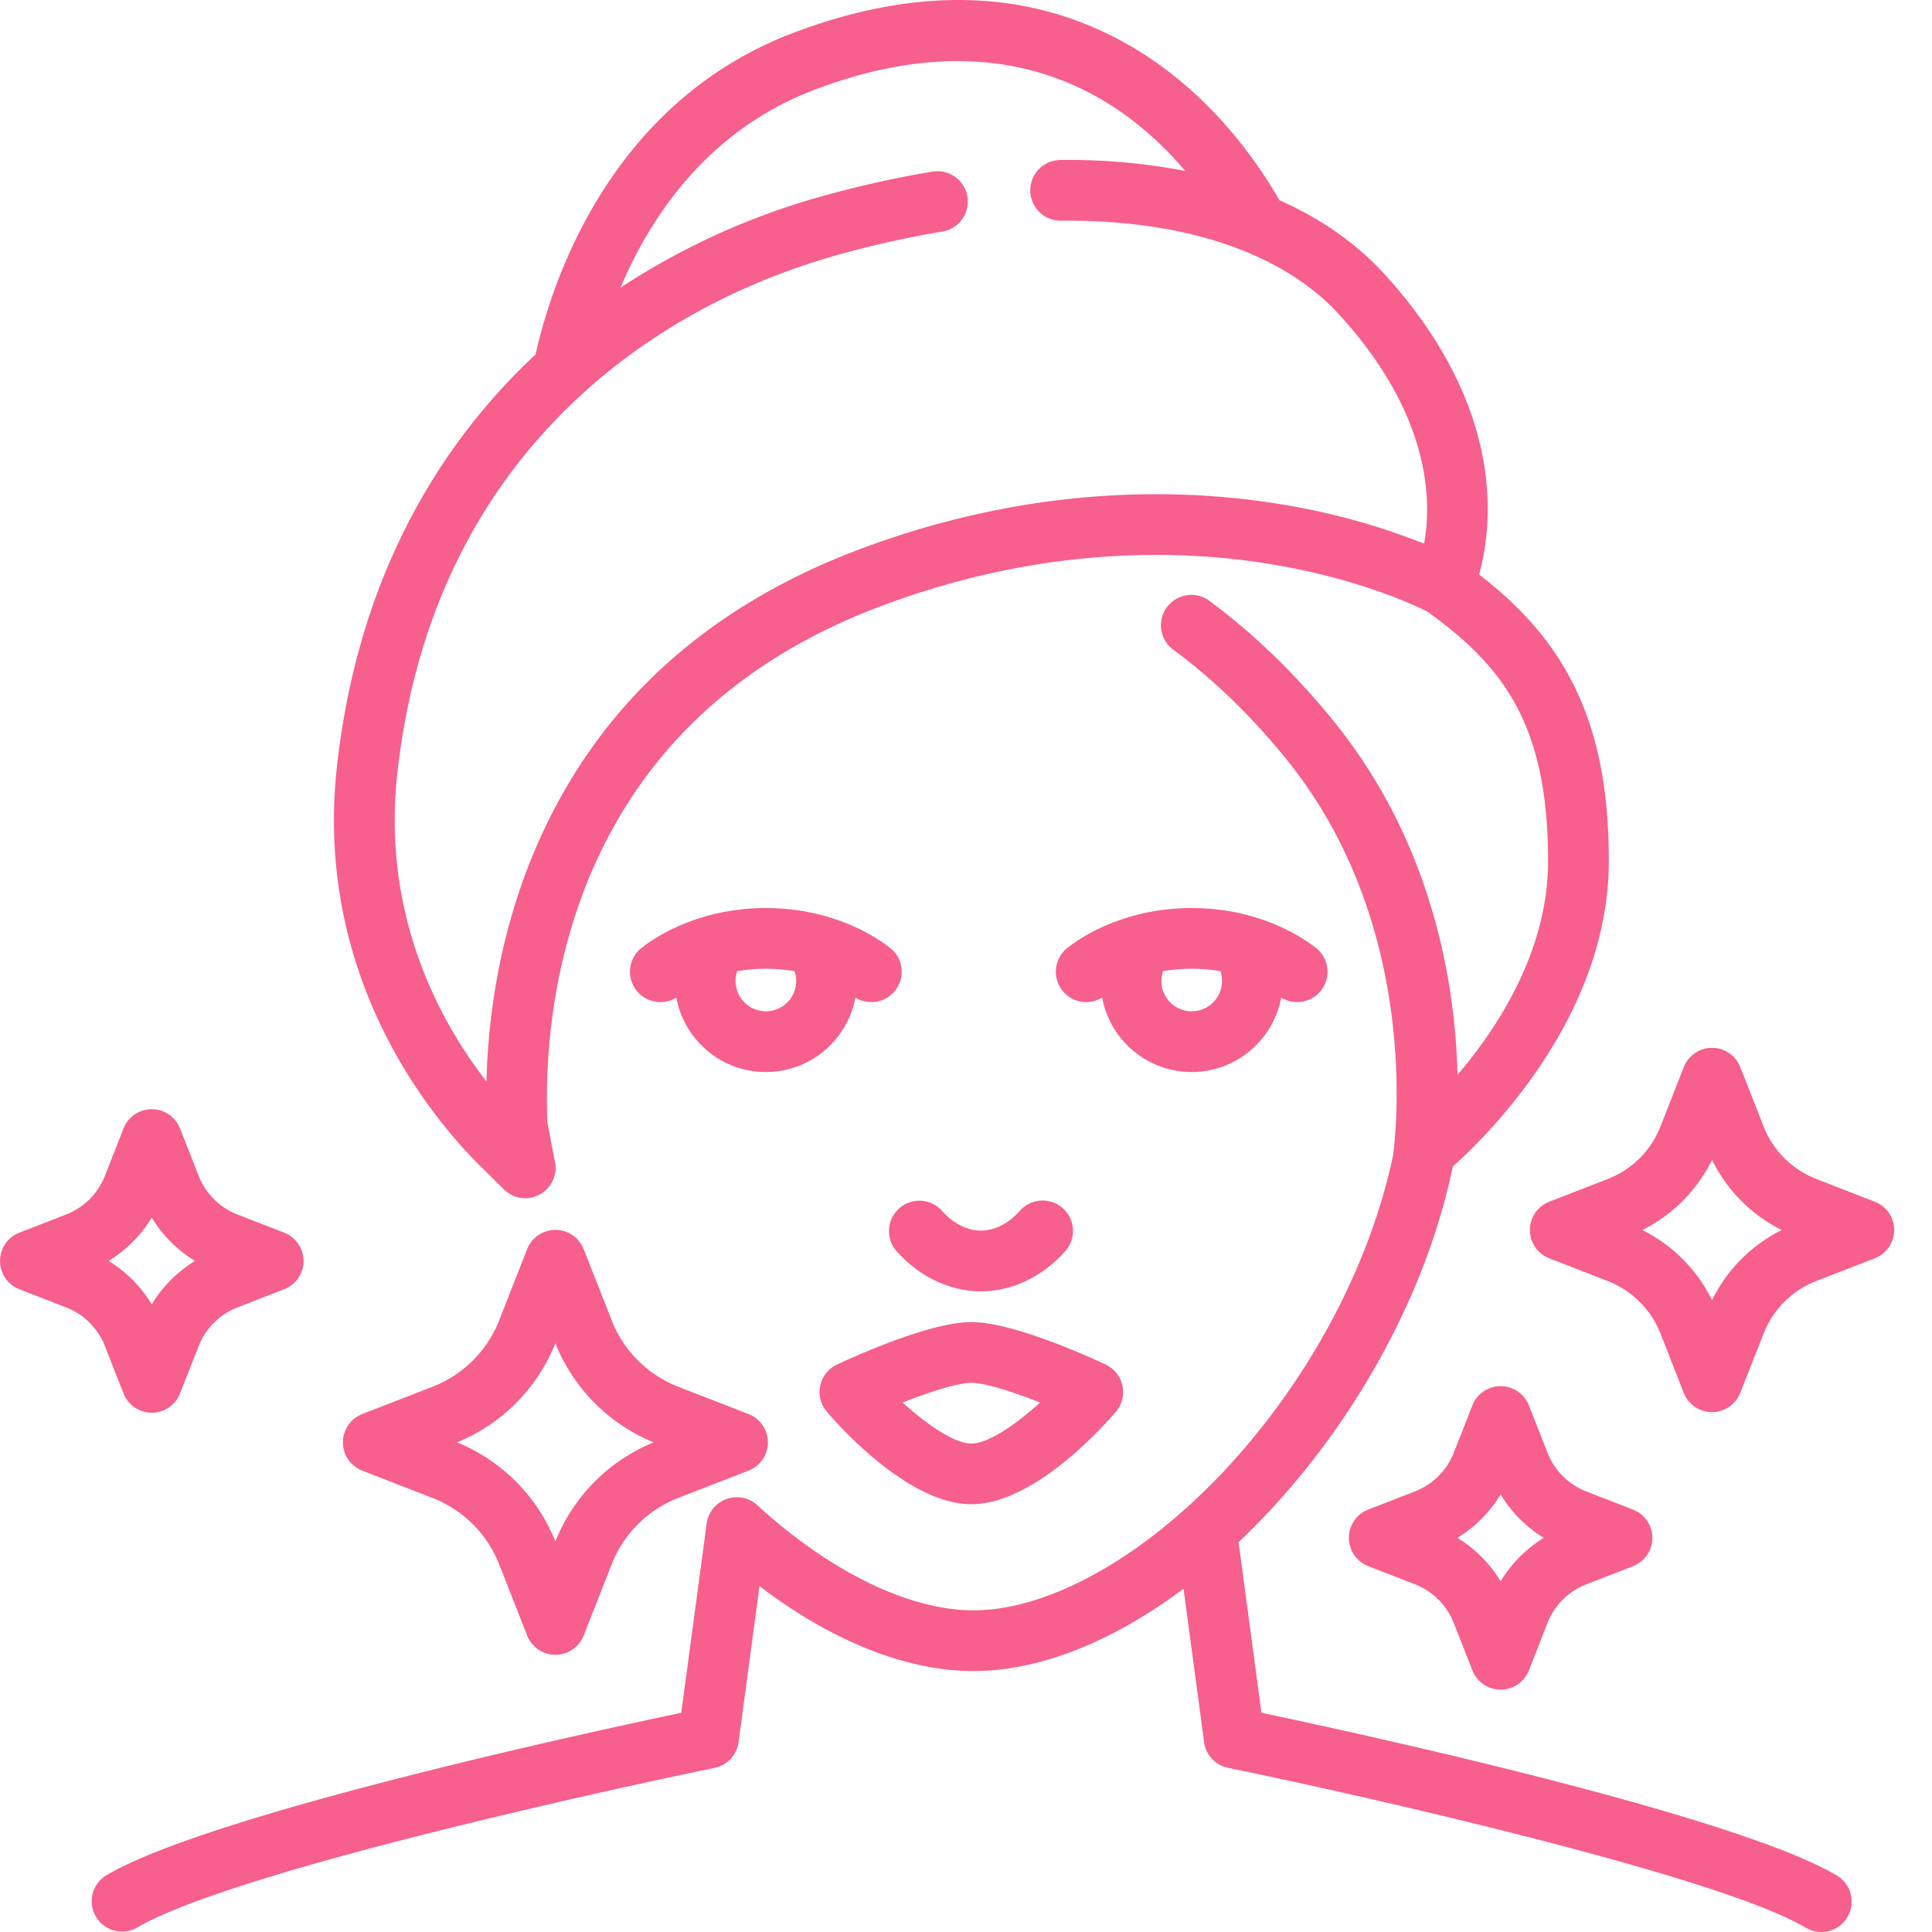 <svg xmlns="http://www.w3.org/2000/svg" width="50" height="50">
<g fill="#f75f8d">
<path d="M26.407 31.32c-.288.336-.66.528-1.02.528-.349 0-.711-.181-.994-.496a.786.786 0 1 0-1.169 1.05c.58.646 1.369 1.017 2.162 1.017.82 0 1.627-.392 2.213-1.075a.786.786 0 0 0-1.192-1.023m2.209 3.994c-.39-.183-2.391-1.1-3.477-1.1s-3.087.917-3.477 1.1a.785.785 0 0 0-.263 1.221c.342.4 2.127 2.393 3.74 2.393s3.398-1.993 3.74-2.393a.786.786 0 0 0-.263-1.22m-3.477 2.043c-.447 0-1.164-.505-1.78-1.062.698-.273 1.426-.51 1.78-.51s1.082.237 1.779.51c-.615.557-1.333 1.062-1.78 1.062M15.83 34.17l-.725-1.843a.786.786 0 0 0-1.462 0l-.724 1.843a3.04 3.04 0 0 1-1.727 1.72l-1.816.705a.786.786 0 0 0 0 1.465l1.816.706a3.04 3.04 0 0 1 1.727 1.72l.724 1.843a.786.786 0 0 0 1.462 0l.724-1.844a3.04 3.04 0 0 1 1.726-1.72l1.817-.705a.786.786 0 0 0 0-1.465l-1.816-.705a3.04 3.04 0 0 1-1.727-1.72m-1.456 5.723a4.62 4.62 0 0 0-2.545-2.565 4.62 4.62 0 0 0 2.545-2.565 4.62 4.62 0 0 0 2.545 2.565 4.62 4.62 0 0 0-2.545 2.565m-11.176-3.83a.786.786 0 0 0 1.462 0l.483-1.229a1.77 1.77 0 0 1 1.002-.998l1.21-.47a.786.786 0 0 0 0-1.465l-1.21-.47a1.77 1.77 0 0 1-1.002-.998l-.483-1.23a.786.786 0 0 0-1.462 0l-.483 1.23a1.77 1.77 0 0 1-1.002.998l-1.21.47a.786.786 0 0 0 0 1.465l1.21.47c.458.178.823.542 1.002.998zm.73-4.553c.278.458.662.844 1.119 1.123a3.35 3.35 0 0 0-1.118 1.124 3.35 3.35 0 0 0-1.118-1.124 3.35 3.35 0 0 0 1.118-1.123m34.178 4.86-.483 1.23c-.18.456-.545.82-1.002.997l-1.211.47a.786.786 0 0 0 0 1.465l1.21.47a1.77 1.77 0 0 1 1.003.999l.483 1.229a.786.786 0 0 0 1.462 0L40.05 42c.179-.456.544-.82 1.002-.997l1.21-.47a.786.786 0 0 0 0-1.465l-1.21-.47a1.77 1.77 0 0 1-1.002-.999l-.483-1.229a.786.786 0 0 0-1.462 0m1.849 3.43c-.457.28-.841.665-1.118 1.123a3.35 3.35 0 0 0-1.118-1.123 3.35 3.35 0 0 0 1.118-1.124c.277.459.661.845 1.118 1.124m8.566-8.7-1.514-.588a2.4 2.4 0 0 1-1.364-1.359l-.604-1.536a.785.785 0 0 0-1.462 0l-.603 1.536a2.4 2.4 0 0 1-1.365 1.36l-1.513.587a.786.786 0 0 0 0 1.465l1.513.588c.623.242 1.12.737 1.365 1.359l.603 1.536a.786.786 0 0 0 1.462 0l.604-1.536a2.4 2.4 0 0 1 1.364-1.36l1.514-.587a.786.786 0 0 0 0-1.465m-4.213 2.547a4 4 0 0 0-1.803-1.814 4 4 0 0 0 1.803-1.815 4 4 0 0 0 1.803 1.815 4 4 0 0 0-1.803 1.814"/>
<path d="M47.538 48.54c-2.62-1.565-12.429-3.695-14.892-4.213l-.592-4.415c2.607-2.467 4.764-6.022 5.537-9.687l.007-.035c.946-.846 4.038-3.918 4.038-7.908 0-1.947-.318-3.451-1.002-4.734-.532-.997-1.27-1.84-2.355-2.68.354-1.277.7-4.33-2.467-7.793-.715-.78-1.627-1.416-2.701-1.894-.62-1.08-1.86-2.835-3.861-3.994-2.52-1.46-5.453-1.574-8.717-.337-4.796 1.817-6.278 6.547-6.672 8.323q-.403.375-.777.775c-2.452 2.631-3.919 5.947-4.36 9.856-.607 5.387 2.354 9.015 3.661 10.33l.657.648a.783.783 0 0 0 1.11-.007.79.79 0 0 0 .187-.799q-.002-.03-.008-.059l-.163-.864c-.057-1.317.02-3.86 1.131-6.464 1.372-3.216 3.883-5.534 7.462-6.888 4.234-1.602 7.867-1.48 10.169-1.094 2.29.383 3.758 1.093 4.004 1.218 1.983 1.42 3.13 2.943 3.13 6.457 0 2.307-1.28 4.287-2.343 5.534-.059-2.32-.625-5.949-3.18-9.12-.99-1.229-2.078-2.285-3.234-3.14a.786.786 0 1 0-.933 1.265c1.048.774 2.038 1.736 2.943 2.86 3.521 4.371 2.779 9.922 2.732 10.241-.618 2.905-2.236 5.9-4.442 8.223-2.1 2.21-4.499 3.53-6.416 3.53-1.662 0-3.7-.992-5.593-2.721a.786.786 0 0 0-1.11.05c-.134.147-.188.307-.214.519l-.011.097-.632 4.707c-2.463.518-12.272 2.648-14.892 4.213a.786.786 0 0 0 .806 1.349c.768-.46 2.858-1.295 8.449-2.667a195 195 0 0 1 6.5-1.47.785.785 0 0 0 .62-.665l.542-4.039c1.874 1.426 3.802 2.198 5.535 2.198 1.763 0 3.661-.8 5.439-2.131l.532 3.972a.785.785 0 0 0 .622.665c3.394.695 12.697 2.792 14.948 4.137a.785.785 0 1 0 .806-1.349M36.856 14.07a17.5 17.5 0 0 0-3.592-1c-2.508-.43-6.463-.577-11.059 1.161-3.995 1.512-6.805 4.117-8.35 7.742-.963 2.257-1.227 4.463-1.266 6.014-1.22-1.573-2.719-4.322-2.303-8.007.402-3.567 1.73-6.581 3.948-8.96 1.94-2.082 4.538-3.618 7.514-4.442a26 26 0 0 1 2.67-.591.786.786 0 0 0-.255-1.55c-.923.15-1.877.362-2.834.627a18.5 18.5 0 0 0-5.27 2.38c.765-1.814 2.243-4.069 5.03-5.125 4.909-1.859 7.934.155 9.584 2.105a16 16 0 0 0-3.26-.283.786.786 0 0 0 .02 1.571c3.192-.038 5.755.823 7.22 2.424 2.38 2.601 2.405 4.828 2.203 5.933z"/>
<path d="M19.82 23.5c-2.076 0-3.273 1.08-3.273 1.08a.786.786 0 0 0 .956 1.237c.203 1.095 1.164 1.927 2.317 1.927s2.114-.832 2.317-1.927a.786.786 0 0 0 .956-1.237s-1.196-1.08-3.273-1.08m0 2.673a.787.787 0 0 1-.742-1.039 4.4 4.4 0 0 1 1.485 0q.042.123.043.254a.787.787 0 0 1-.786.785m14.293-1.593s-1.196-1.08-3.273-1.08-3.272 1.08-3.272 1.08a.786.786 0 0 0 .956 1.237c.202 1.095 1.164 1.927 2.316 1.927s2.115-.832 2.317-1.927a.786.786 0 0 0 .956-1.237m-3.273 1.593a.787.787 0 0 1-.742-1.039 4.4 4.4 0 0 1 1.485 0q.042.123.043.254a.787.787 0 0 1-.786.785"/>
</g>
</svg>
